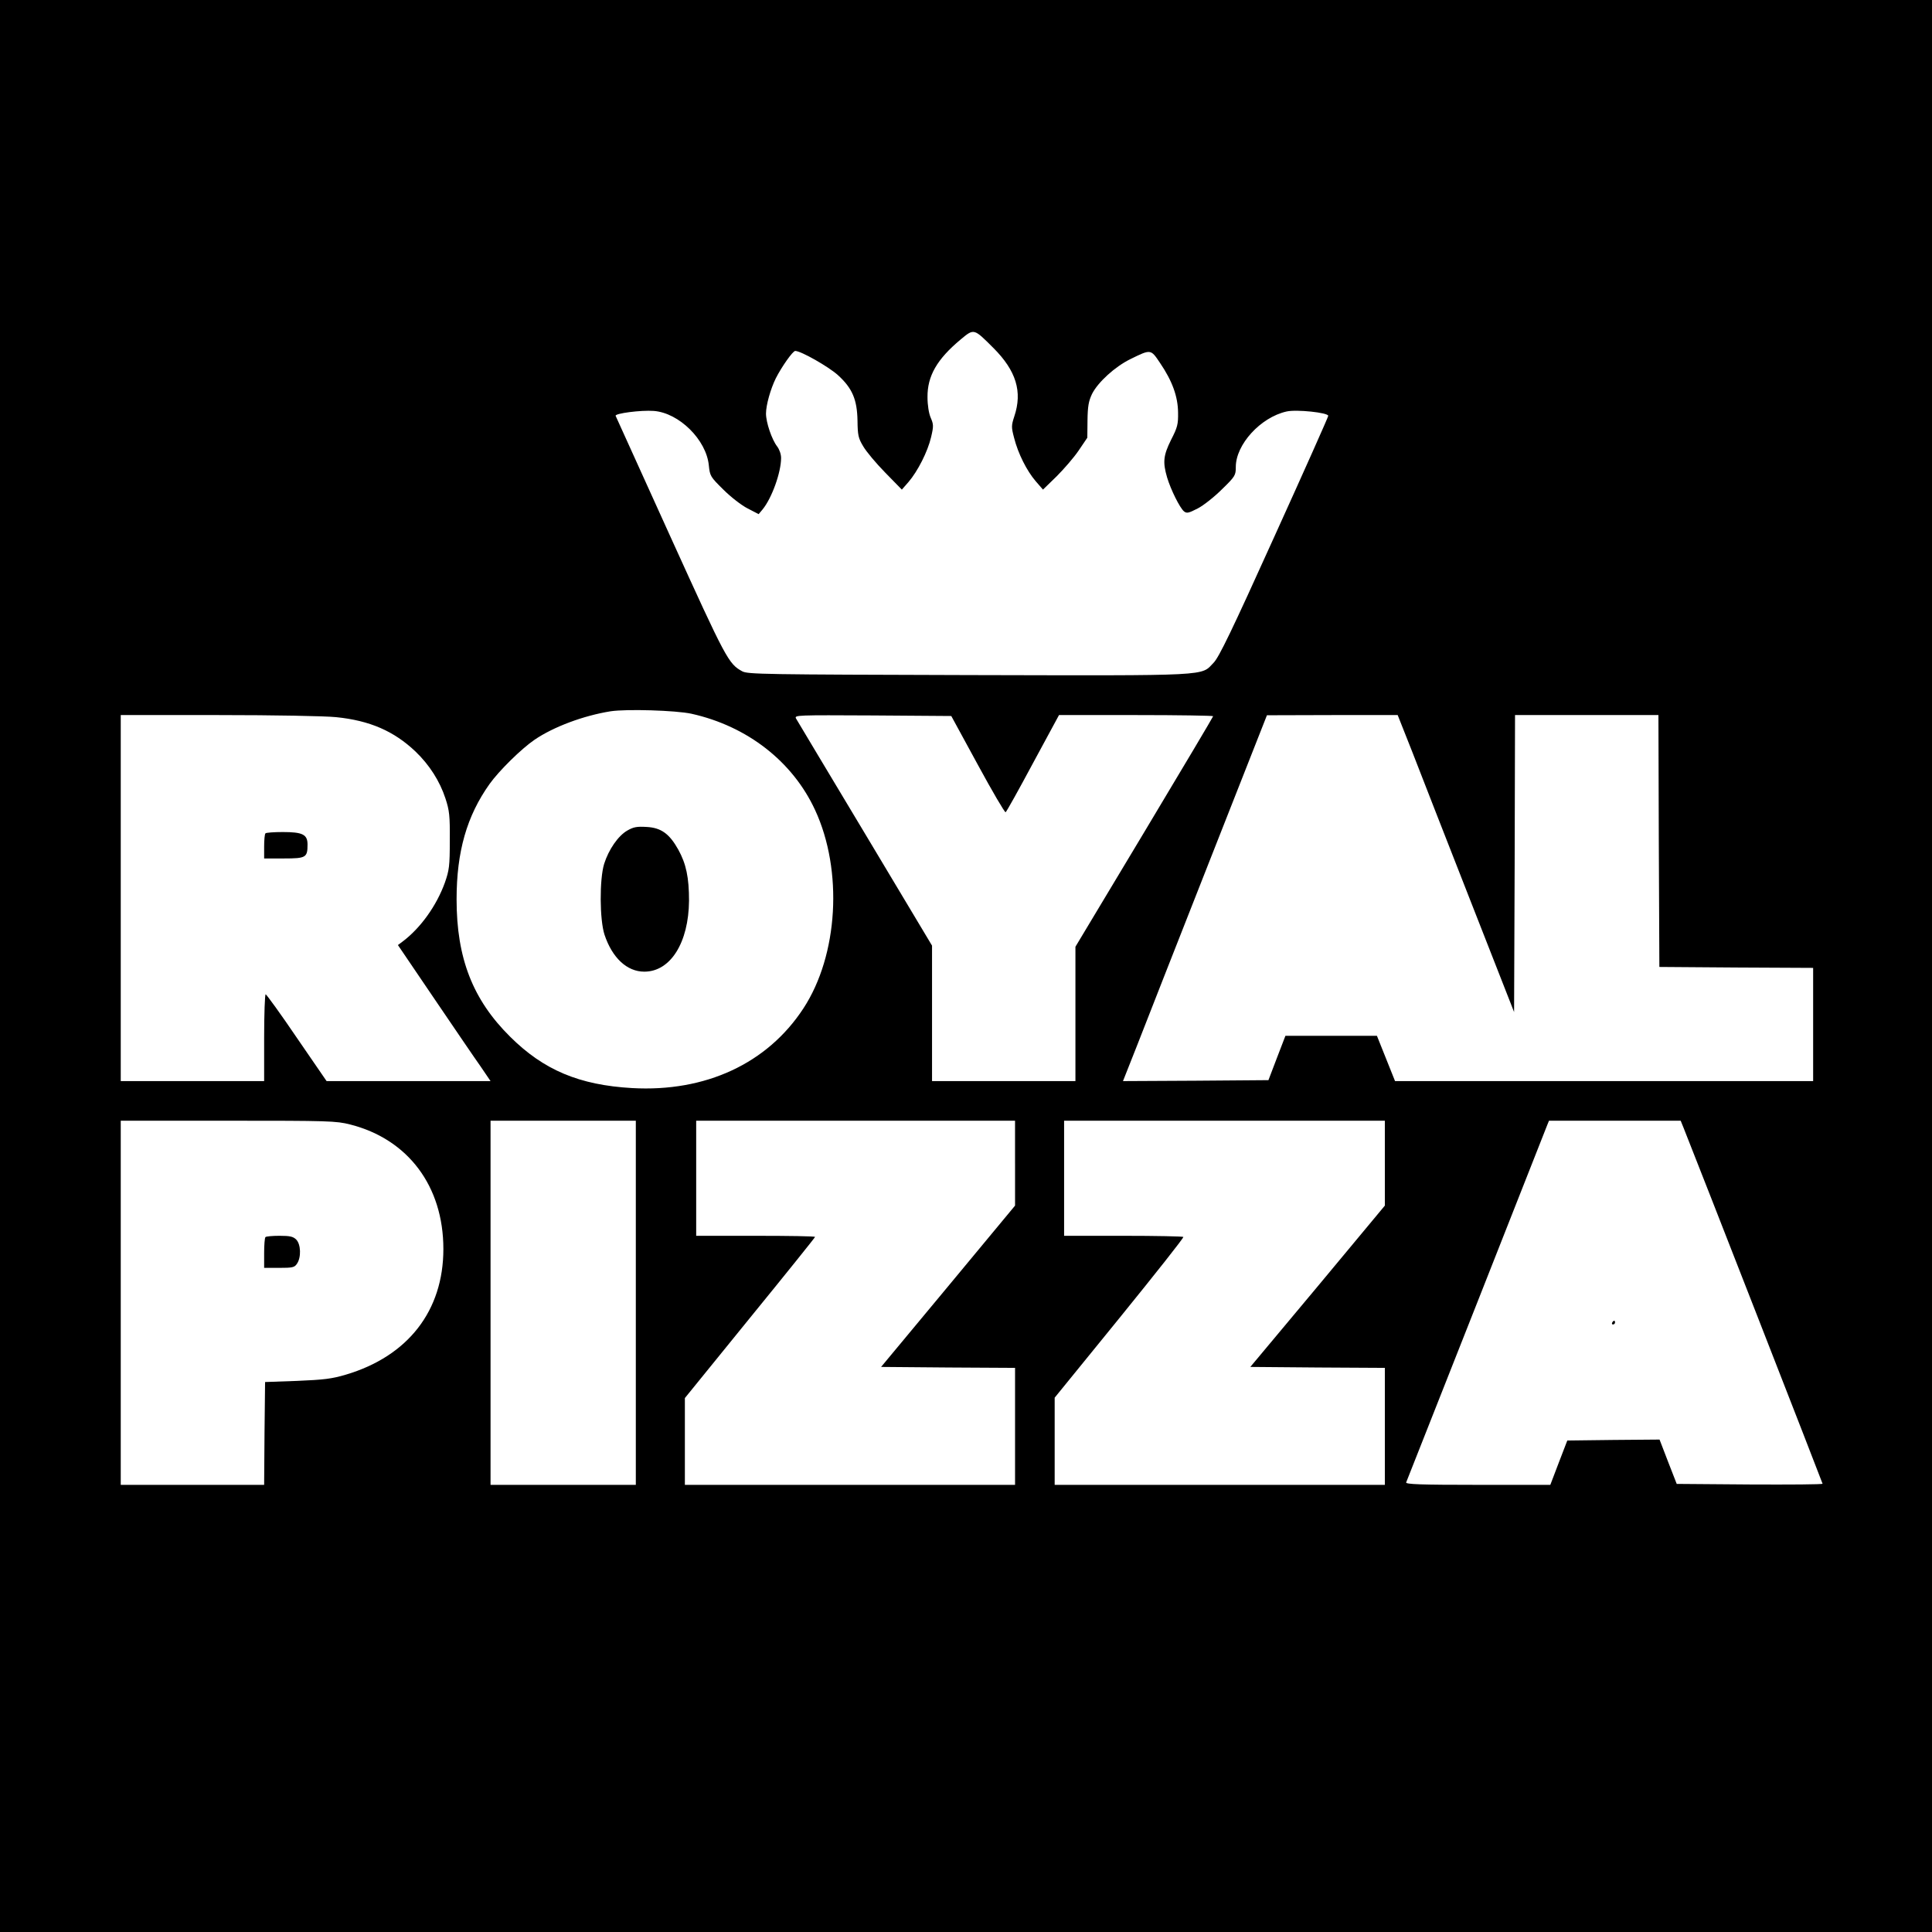 <?xml version="1.0" standalone="no"?>
<!DOCTYPE svg PUBLIC "-//W3C//DTD SVG 20010904//EN"
 "http://www.w3.org/TR/2001/REC-SVG-20010904/DTD/svg10.dtd">
<svg version="1.0" xmlns="http://www.w3.org/2000/svg"
 width="1024pt" height="1024pt" viewBox="0 0 1024 1024"
 preserveAspectRatio="xMidYMid meet">
<g transform="translate(0,1024) scale(0.1,-0.1)"
fill="#000000" stroke="none">
<path d="M0 5120 l0 -5120 5120 0 5120 0 0 5120 0 5120 -5120 0 -5120 0 0
-5120z m5265 3276 c121 -121 155 -232 111 -363 -16 -49 -16 -57 -1 -114 21
-83 67 -174 114 -229 l39 -45 72 70 c39 39 92 100 117 137 l46 68 1 92 c1 75
6 102 24 140 31 62 122 145 204 185 108 53 107 53 156 -20 66 -97 95 -179 96
-263 1 -63 -3 -79 -37 -145 -41 -83 -45 -118 -21 -200 20 -66 67 -160 89 -179
15 -12 24 -10 73 15 31 16 89 62 129 102 70 68 73 74 73 118 0 119 131 263
269 294 53 12 221 -6 221 -23 0 -6 -129 -295 -286 -641 -225 -498 -293 -638
-321 -667 -70 -72 4 -69 -1299 -66 -1084 3 -1171 4 -1200 20 -73 40 -85 63
-379 710 -158 348 -289 638 -292 644 -5 13 134 31 202 26 134 -10 279 -153
292 -289 6 -56 8 -60 77 -128 39 -39 97 -84 129 -100 l58 -30 21 25 c49 60 98
196 98 273 0 20 -9 45 -21 61 -28 36 -59 127 -59 174 0 45 24 130 52 187 31
61 90 145 103 145 30 0 176 -83 226 -128 77 -70 102 -130 104 -242 1 -76 4
-92 30 -135 16 -28 68 -90 117 -140 l88 -90 35 40 c49 57 102 161 120 238 14
59 13 68 -2 103 -10 23 -17 67 -17 109 -1 112 50 201 176 306 71 59 69 59 173
-45z m-1600 -1939 c296 -66 536 -253 655 -510 149 -321 123 -770 -62 -1052
-191 -292 -519 -444 -908 -422 -279 16 -468 95 -646 272 -198 196 -284 416
-284 728 0 253 54 442 175 612 50 70 169 187 238 234 101 69 260 128 403 151
85 13 346 5 429 -13z m-1884 -18 c179 -18 307 -74 421 -182 74 -71 129 -157
159 -249 21 -64 24 -91 23 -223 0 -135 -3 -157 -26 -223 -44 -122 -128 -239
-221 -310 l-28 -21 192 -283 c106 -156 216 -318 246 -360 l53 -78 -434 0 -435
0 -158 230 c-86 127 -161 230 -165 230 -4 0 -8 -103 -8 -230 l0 -230 -380 0
-380 0 0 970 0 970 519 0 c294 0 564 -5 622 -11z m3401 -251 c77 -142 144
-256 148 -253 5 3 70 120 145 260 l138 255 408 0 c225 0 409 -3 409 -6 0 -3
-164 -279 -365 -614 l-365 -608 0 -356 0 -356 -380 0 -380 0 0 359 0 359 -355
593 c-196 326 -360 601 -366 611 -9 18 4 18 407 16 l416 -3 140 -257z m2306
60 c43 -112 182 -466 308 -788 l229 -584 3 787 2 787 380 0 380 0 2 -667 3
-668 408 -3 407 -2 0 -300 0 -300 -1108 0 -1108 0 -48 120 -48 120 -242 0
-243 0 -45 -117 -45 -118 -386 -3 -385 -2 74 187 c40 104 212 540 381 970
l308 782 347 1 346 0 80 -202z m-5632 -1968 c307 -78 494 -327 494 -660 0
-327 -187 -568 -517 -666 -74 -22 -116 -27 -258 -33 l-170 -6 -3 -272 -2 -273
-380 0 -380 0 0 965 0 965 568 0 c536 0 573 -1 648 -20z m1514 -945 l0 -965
-385 0 -385 0 0 965 0 965 385 0 385 0 0 -965z m2010 740 l0 -225 -355 -428
-355 -427 355 -3 355 -2 0 -310 0 -310 -875 0 -875 0 0 230 0 230 345 425
c190 233 345 426 345 429 0 4 -142 6 -315 6 l-315 0 0 305 0 305 845 0 845 0
0 -225z m1960 0 l0 -225 -356 -428 -357 -427 357 -3 356 -2 0 -310 0 -310
-875 0 -875 0 0 231 0 231 344 423 c189 233 342 426 338 429 -3 3 -146 6 -319
6 l-313 0 0 305 0 305 850 0 850 0 0 -225z m1583 188 c76 -190 737 -1883 737
-1887 0 -4 -174 -5 -386 -4 l-387 3 -46 118 -45 117 -244 -2 -245 -3 -45 -117
-45 -118 -384 0 c-304 0 -384 3 -380 13 16 39 741 1876 748 1895 l9 22 349 0
349 0 15 -37z"/>
<path d="M3325 5838 c-49 -28 -99 -101 -123 -177 -25 -82 -24 -295 2 -375 41
-123 119 -196 211 -196 139 0 235 154 237 376 0 123 -15 195 -57 271 -47 84
-91 116 -168 120 -51 3 -69 0 -102 -19z"/>
<path d="M1407 5823 c-4 -3 -7 -35 -7 -70 l0 -63 105 0 c117 0 125 5 125 74 0
53 -26 66 -131 66 -47 0 -89 -3 -92 -7z"/>
<path d="M1407 3683 c-4 -3 -7 -42 -7 -85 l0 -78 79 0 c71 0 82 2 95 22 23 33
21 103 -4 128 -16 16 -33 20 -88 20 -38 0 -72 -3 -75 -7z"/>
<path d="M8545 3230 c-3 -5 -1 -10 4 -10 6 0 11 5 11 10 0 6 -2 10 -4 10 -3 0
-8 -4 -11 -10z"/>
</g>
</svg>
